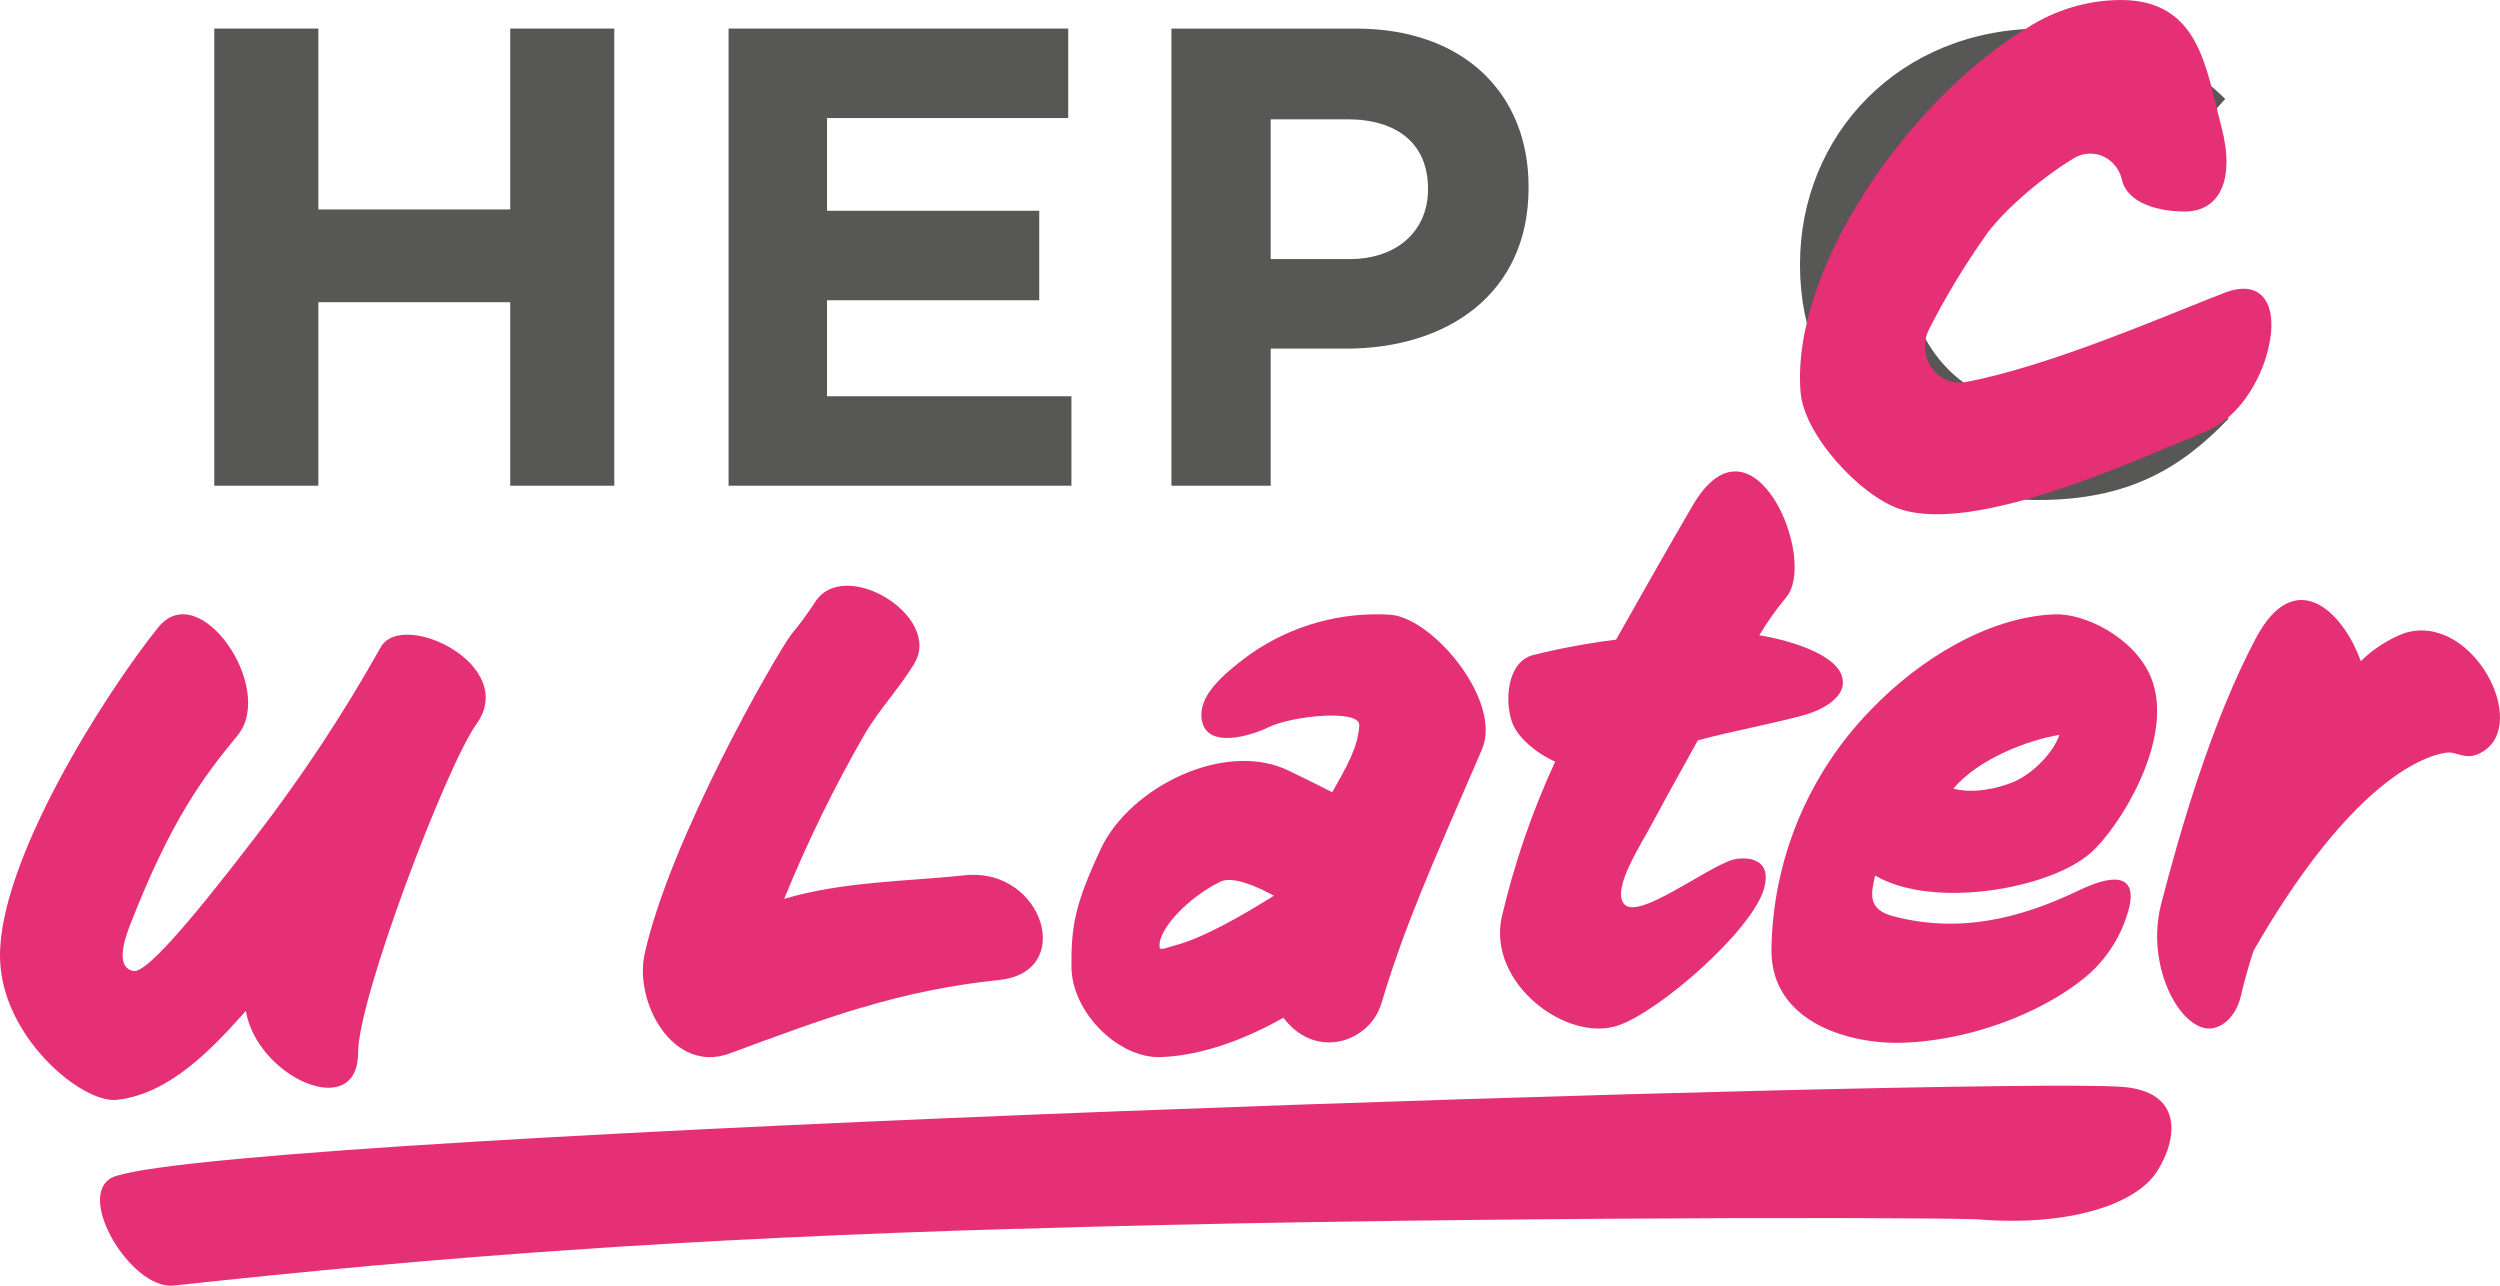 <?xml version="1.0" encoding="UTF-8"?>
<svg width="175px" height="90px" viewBox="0 0 175 90" xml:space="preserve" version="1.1" xmlns="http://www.w3.org/2000/svg" xmlns:xlink="http://www.w3.org/1999/xlink">
    <!-- Generator: Sketch 56.3 (81716) - https://sketch.com -->
    <title>hepclogo</title>
    <desc>Created with Sketch.</desc>
    <g id="HPAGE-DESIGN" stroke="none" stroke-width="1" fill="none" fill-rule="evenodd">
        <g id="Homepage-Design2" transform="translate(-74, -29)" fill-rule="nonzero">
            <g id="Group-13" transform="translate(-10, -3)">
                <g id="hepclogo" transform="translate(84, 32)">
                    <path d="M25.067,73.683 C25.067,78.582 17.995,75.41 17.209,70.765 C14.868,73.393 11.89,76.575 8.19,76.989 C5.711,77.264 0.053,72.522 0.001,66.998 C-0.096,60.297 7.304,48.598 11.093,43.896 C13.967,40.371 19.312,48.158 16.647,51.457 C14.228,54.397 11.946,57.412 9.054,64.883 C8.54,66.216 8.216,67.798 9.359,67.969 C10.178,68.092 12.869,65.121 17.853,58.622 C21.101,54.413 24.036,49.972 26.634,45.333 C28.101,42.605 36.312,46.517 33.368,50.66 C31.253,53.586 25.048,69.931 25.067,73.691" id="Path" fill="#E53076"></path>
                    <path d="M60.32,70.527 C57.283,71.43 54.299,72.553 51.086,73.736 C47.143,75.209 44.376,70.199 45.122,66.777 C46.93,58.673 54.235,45.979 55.381,44.421 C55.968,43.715 56.513,42.977 57.014,42.211 C59.021,38.877 66.041,43.135 63.99,46.469 C62.941,48.208 61.515,49.685 60.511,51.42 C58.379,55.124 56.503,58.965 54.894,62.917 C59.036,61.697 63.323,61.712 67.588,61.266 C73.017,60.728 75.32,68.063 69.939,68.597 C66.681,68.936 63.463,69.585 60.331,70.534" id="Path" fill="#E53076"></path>
                    <path d="M96.678,70.29 C95.887,72.874 92.267,74.198 89.988,71.428 L89.84,71.243 C87.398,72.616 84.338,73.875 81.283,73.997 C78.322,74.118 75.035,70.897 75.001,67.692 C74.979,64.813 75.247,63.291 77.069,59.395 C79.102,55.082 85.804,51.748 90.275,53.978 C91.332,54.502 92.339,54.98 93.255,55.461 C94.221,53.724 95.061,52.37 95.148,50.761 C95.198,49.623 90.366,50.105 88.75,50.928 C87.595,51.493 84.338,52.521 84.107,50.264 C83.956,48.853 85.171,47.484 87.598,45.735 C90.45,43.767 93.878,42.814 97.333,43.03 C100.362,43.284 105.163,49.1 103.744,52.446 C100.037,60.992 98.265,64.983 96.69,70.275 M85.418,61.721 C83.199,62.798 80.984,65.108 81.177,66.326 C81.234,66.561 81.741,66.303 82.207,66.19 C84.164,65.685 86.834,64.164 89.177,62.7 C87.879,61.998 86.247,61.307 85.418,61.721" id="Shape" fill="#E53076"></path>
                    <path d="M126.236,50.071 C123.761,50.736 121.28,51.164 118.85,51.825 C117.406,54.41 116.174,56.656 115.666,57.614 C114.862,59.143 112.845,62.171 113.66,63.249 C114.574,64.518 119.427,60.721 121.313,60.176 C122.216,59.951 124.171,60.011 123.443,62.328 C122.512,65.217 116.273,70.713 113.313,71.769 C109.728,73.038 104.154,68.88 105.108,64.256 C105.985,60.485 107.243,56.819 108.861,53.316 C107.52,52.715 106.201,51.603 105.843,50.544 C105.331,49.162 105.452,46.356 107.305,45.856 C109.223,45.378 111.167,45.017 113.126,44.774 C114.954,41.521 116.781,38.313 118.488,35.383 C122.705,28.197 127.372,39.312 124.971,41.889 C124.303,42.7 123.695,43.562 123.151,44.466 C125.804,44.917 129.079,46.044 128.999,47.821 C128.999,48.756 127.796,49.646 126.221,50.075" id="Path" fill="#E53076"></path>
                    <path d="M146.331,59.712 C143.478,62.229 135.323,63.67 131.258,61.29 C130.987,62.504 130.665,63.67 132.575,64.149 C137.192,65.348 141.394,64.301 145.511,62.333 C148.545,60.87 149.453,61.665 149.064,63.447 C148.636,65.198 147.713,66.788 146.405,68.026 C143.827,70.391 138.709,72.771 133.272,72.99 C129.634,73.139 124,71.657 124,66.529 C124.071,60.24 126.554,54.22 130.935,49.713 C134.388,46.107 139.206,43.189 143.812,43.003 C145.934,42.918 149.375,44.626 150.54,47.347 C152.376,51.662 148.252,58.063 146.334,59.712 M136.74,55.204 C138.138,55.576 139.829,55.204 141.008,54.71 C142.281,54.15 143.742,52.705 144.153,51.439 C141.954,51.811 138.501,53.103 136.736,55.204" id="Shape" fill="#E53076"></path>
                    <path d="M171.132,52.703 C168.906,53.08 163.969,55.722 157.756,66.539 C157.388,67.634 157.108,68.679 156.873,69.675 C156.482,71.38 155.275,72.135 154.399,71.98 C152.371,71.644 150.24,67.452 151.267,63.336 C152.577,58.257 154.793,50.564 157.892,44.708 C160.62,39.523 163.999,42.765 165.254,46.281 C166.128,45.426 167.161,44.76 168.291,44.323 C173.039,42.814 177.151,50.669 173.75,52.643 C172.539,53.348 172.049,52.522 171.14,52.703" id="Path" fill="#E53076"></path>
                    <path d="M71.212,86.012 C47.656,86.712 30.927,87.949 12.158,89.989 C9.107,90.319 4.972,83.288 8.135,82.314 C18.047,79.208 138.878,75.419 148.477,76.075 C152.902,76.365 152.411,79.777 151.018,81.956 C149.558,84.342 144.685,85.889 138.353,85.348 C132.859,85.177 97.085,85.201 71.205,86.024" id="Path" fill="#E53076"></path>
                    <polygon id="Path" fill="#575756" points="35.716 34 35.716 21.154 22.284 21.154 22.284 34 15 34 15 2 22.284 2 22.284 14.662 35.716 14.662 35.716 2 43 2 43 34"></polygon>
                    <polygon id="Path" fill="#575756" points="51 34 51 2 74.775 2 74.775 8.263 57.89 8.263 57.89 14.754 72.747 14.754 72.747 21.018 57.89 21.018 57.89 27.737 75 27.737 75 34"></polygon>
                    <path d="M94.228,24.4 L88.949,24.4 L88.949,34 L82,34 L82,2 L94.907,2 C102.444,2 107,6.528 107,13.064 L107,13.156 C107,20.564 101.315,24.404 94.228,24.404 L94.228,24.4 Z M99.96,13.196 C99.96,10.044 97.782,8.352 94.318,8.352 L88.949,8.352 L88.949,18.136 L94.456,18.136 C97.931,18.136 99.96,16.032 99.96,13.288 L99.96,13.196 Z" id="Shape" fill="#575756"></path>
                    <path d="M142.67,35 C133.106,35 126,27.754 126,18.59 L126,18.502 C126,9.429 132.964,2 142.95,2 C149.081,2 152.75,4.006 155.765,6.921 L151.214,12.073 C148.707,9.84 146.152,8.472 142.902,8.472 C137.425,8.472 133.476,12.939 133.476,18.41 L133.476,18.502 C133.476,23.969 137.331,28.528 142.902,28.528 C146.619,28.528 148.879,27.061 151.446,24.791 L156,29.301 C152.656,32.811 148.939,35 142.67,35" id="Path" fill="#575756"></path>
                    <path d="M154.461,30.18 C149.364,32.269 138.306,37.396 133.012,35.64 C130.248,34.735 126.269,30.467 126.039,27.428 C125.362,18.933 133.507,7.036 141.921,1.943 C143.884,0.684 146.138,0.012 148.439,0 C153.962,0 154.414,4.746 155.499,8.873 C156.496,12.672 155.32,14.806 152.921,14.806 C151.199,14.806 148.938,14.286 148.53,12.58 L148.53,12.546 C148.351,11.824 147.862,11.231 147.207,10.94 C146.552,10.65 145.806,10.696 145.187,11.064 C142.741,12.542 140.032,14.955 138.943,16.562 C137.479,18.639 136.162,20.826 135.004,23.106 C134.594,23.968 134.684,25 135.237,25.77 C135.79,26.539 136.71,26.915 137.614,26.74 C143.476,25.633 151.424,22.159 155.695,20.502 C158.502,19.41 159.496,21.544 158.772,24.438 C158.273,26.576 156.736,29.233 154.472,30.165" id="Path" fill="#E53076"></path>
                </g>
            </g>
        </g>
    </g>
</svg>
